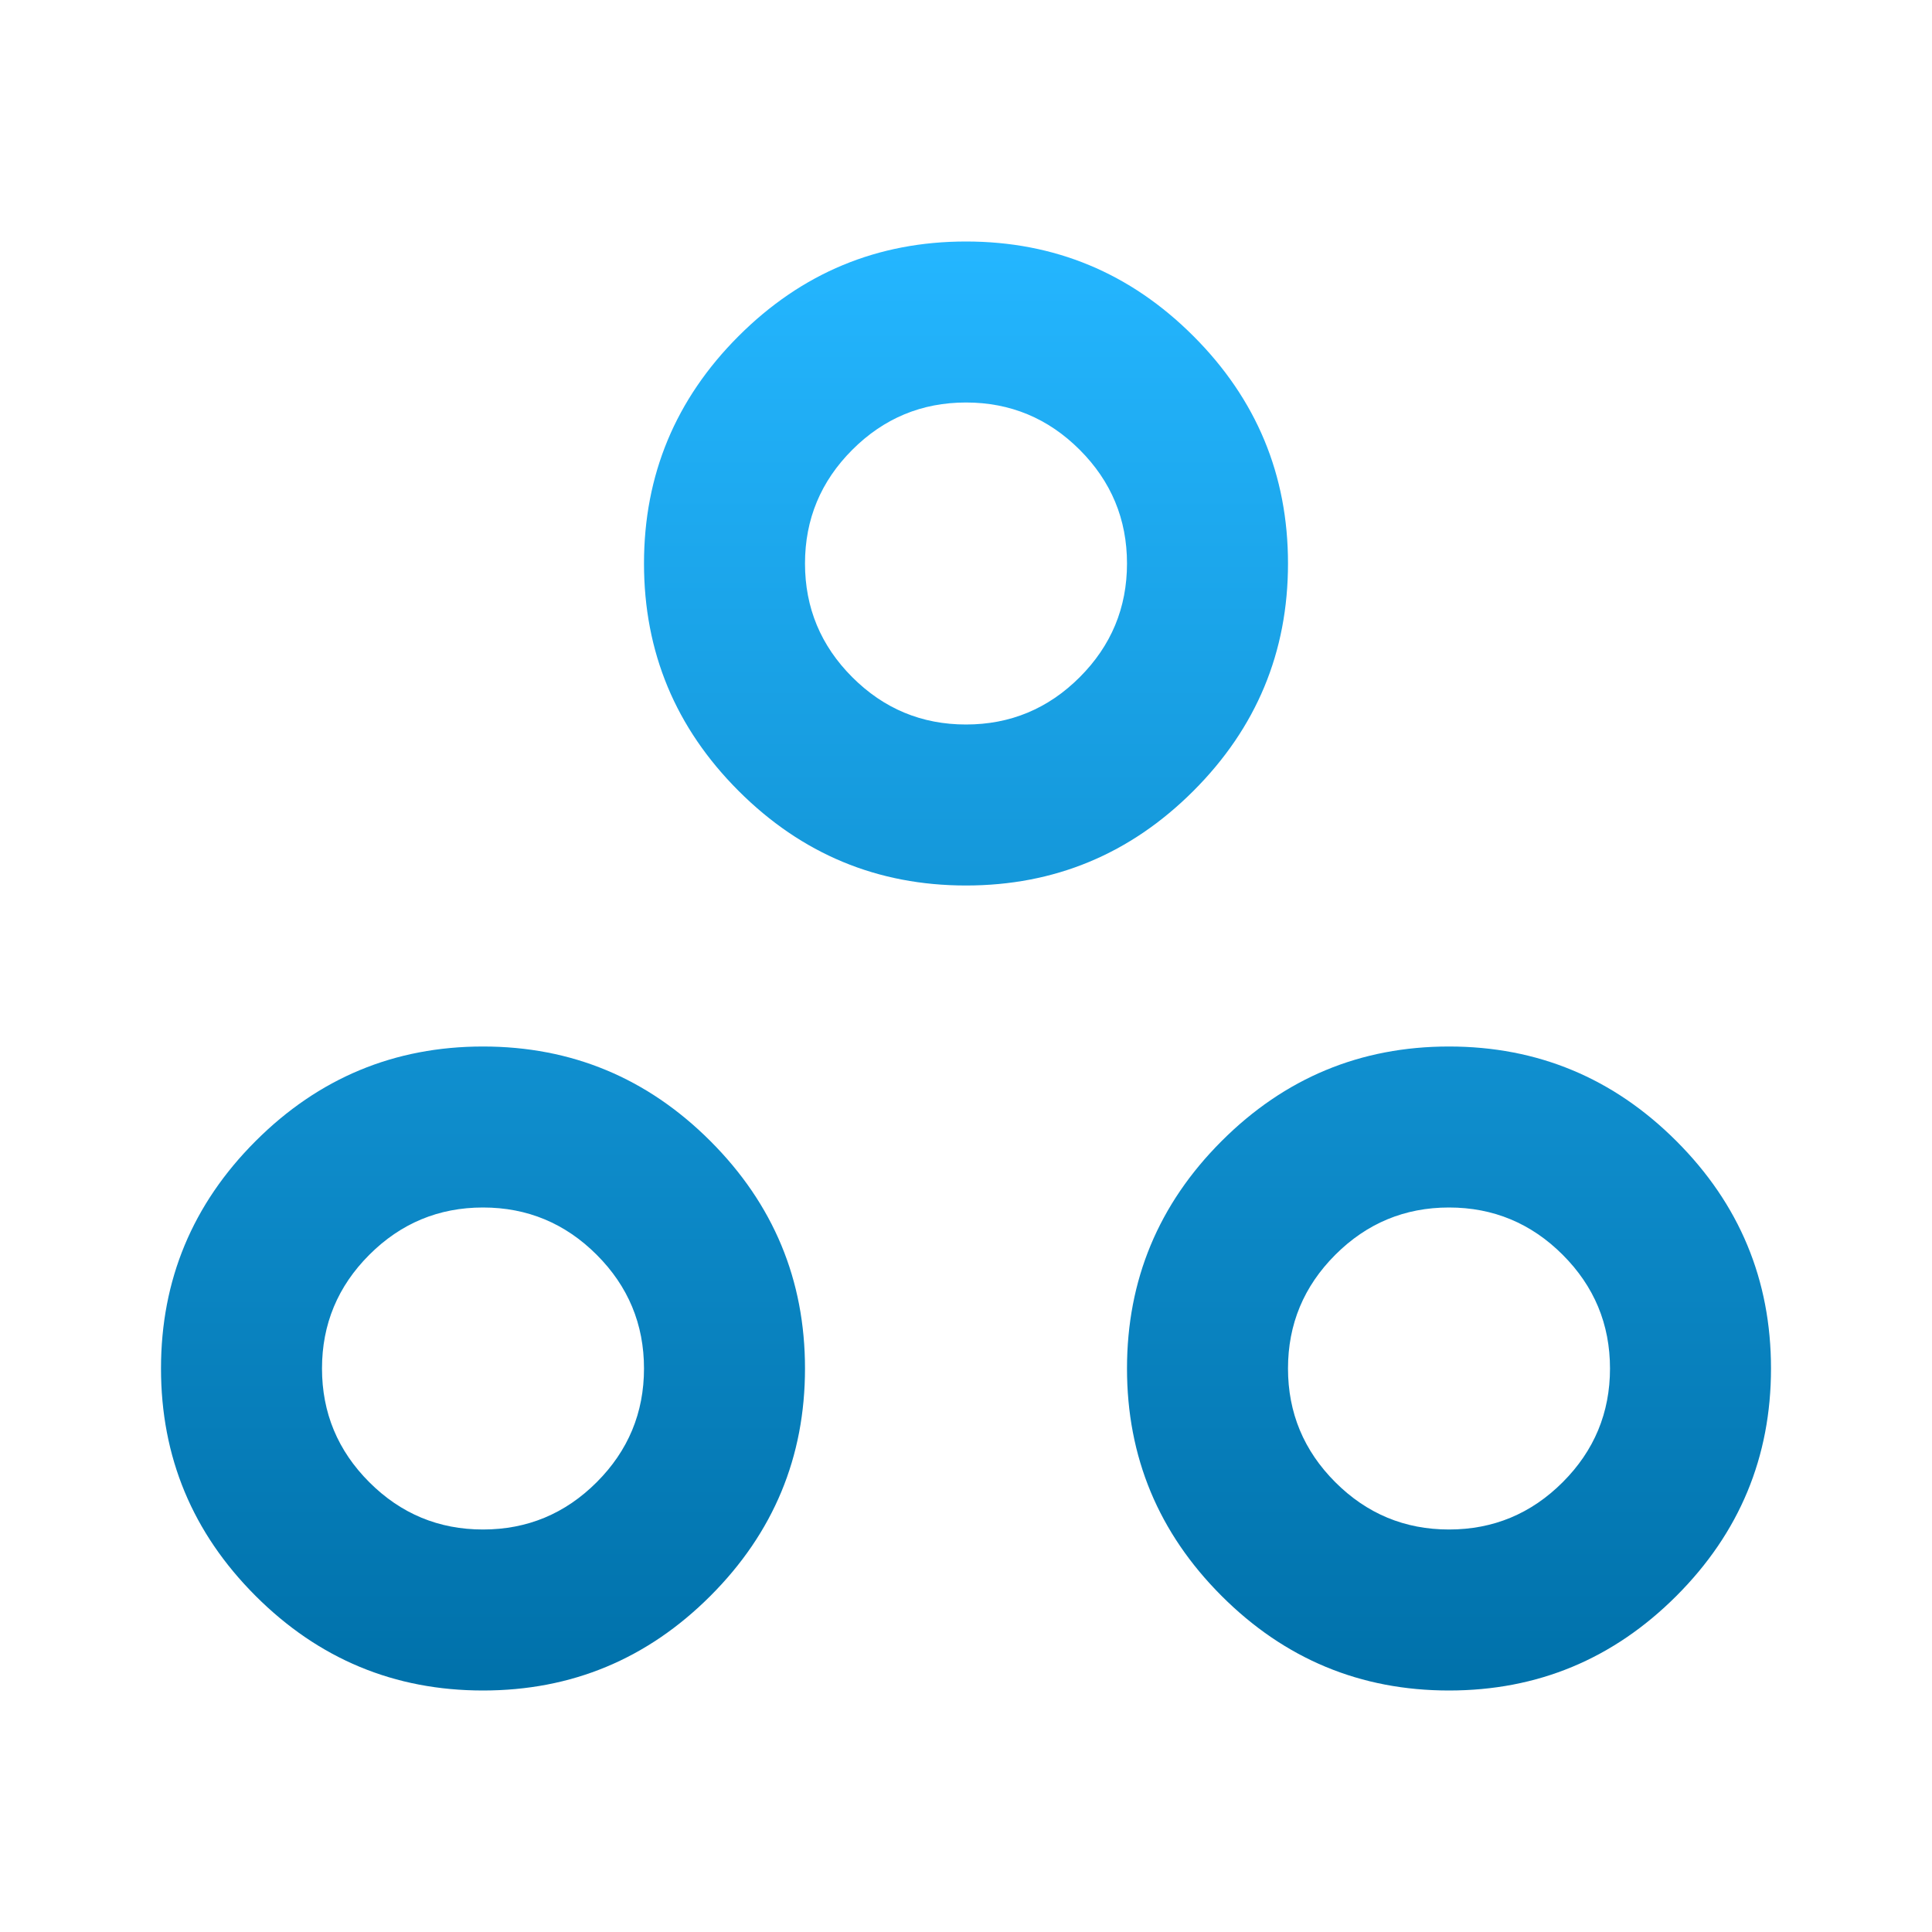 <?xml version="1.0" encoding="UTF-8"?>
<svg xmlns="http://www.w3.org/2000/svg" width="48" height="48" viewBox="0 0 48 48" fill="none">
  <g id="Icon">
    <path id="Vector" d="M12 42C9.8 42 7.917 41.217 6.35 39.65C4.783 38.083 4 36.2 4 34C4 31.8 4.783 29.917 6.35 28.35C7.917 26.783 9.8 26 12 26C14.2 26 16.083 26.783 17.65 28.35C19.217 29.917 20 31.8 20 34C20 36.2 19.217 38.083 17.65 39.65C16.083 41.217 14.2 42 12 42ZM36 42C33.8 42 31.917 41.217 30.35 39.65C28.783 38.083 28 36.2 28 34C28 31.8 28.783 29.917 30.35 28.35C31.917 26.783 33.8 26 36 26C38.2 26 40.083 26.783 41.65 28.35C43.217 29.917 44 31.8 44 34C44 36.2 43.217 38.083 41.65 39.65C40.083 41.217 38.2 42 36 42ZM12 38C13.1 38 14.042 37.608 14.825 36.825C15.608 36.042 16 35.1 16 34C16 32.9 15.608 31.958 14.825 31.175C14.042 30.392 13.1 30 12 30C10.9 30 9.958 30.392 9.175 31.175C8.392 31.958 8 32.9 8 34C8 35.1 8.392 36.042 9.175 36.825C9.958 37.608 10.9 38 12 38ZM36 38C37.1 38 38.042 37.608 38.825 36.825C39.608 36.042 40 35.1 40 34C40 32.9 39.608 31.958 38.825 31.175C38.042 30.392 37.1 30 36 30C34.9 30 33.958 30.392 33.175 31.175C32.392 31.958 32 32.9 32 34C32 35.1 32.392 36.042 33.175 36.825C33.958 37.608 34.9 38 36 38ZM24 22C21.8 22 19.917 21.217 18.35 19.65C16.783 18.083 16 16.2 16 14C16 11.8 16.783 9.917 18.35 8.35C19.917 6.783 21.8 6 24 6C26.2 6 28.083 6.783 29.65 8.35C31.217 9.917 32 11.8 32 14C32 16.2 31.217 18.083 29.65 19.65C28.083 21.217 26.2 22 24 22ZM24 18C25.1 18 26.042 17.608 26.825 16.825C27.608 16.042 28 15.1 28 14C28 12.9 27.608 11.958 26.825 11.175C26.042 10.392 25.1 10 24 10C22.9 10 21.958 10.392 21.175 11.175C20.392 11.958 20 12.9 20 14C20 15.1 20.392 16.042 21.175 16.825C21.958 17.608 22.9 18 24 18Z" fill="url(#paint0_linear_4236_282)"></path>
  </g>
  <defs>
    <linearGradient id="paint0_linear_4236_282" x1="24" y1="6" x2="24" y2="42" gradientUnits="userSpaceOnUse">
      <stop stop-color="#24B6FF"></stop>
      <stop offset="1" stop-color="#0071AA"></stop>
    </linearGradient>
  </defs>
</svg>
